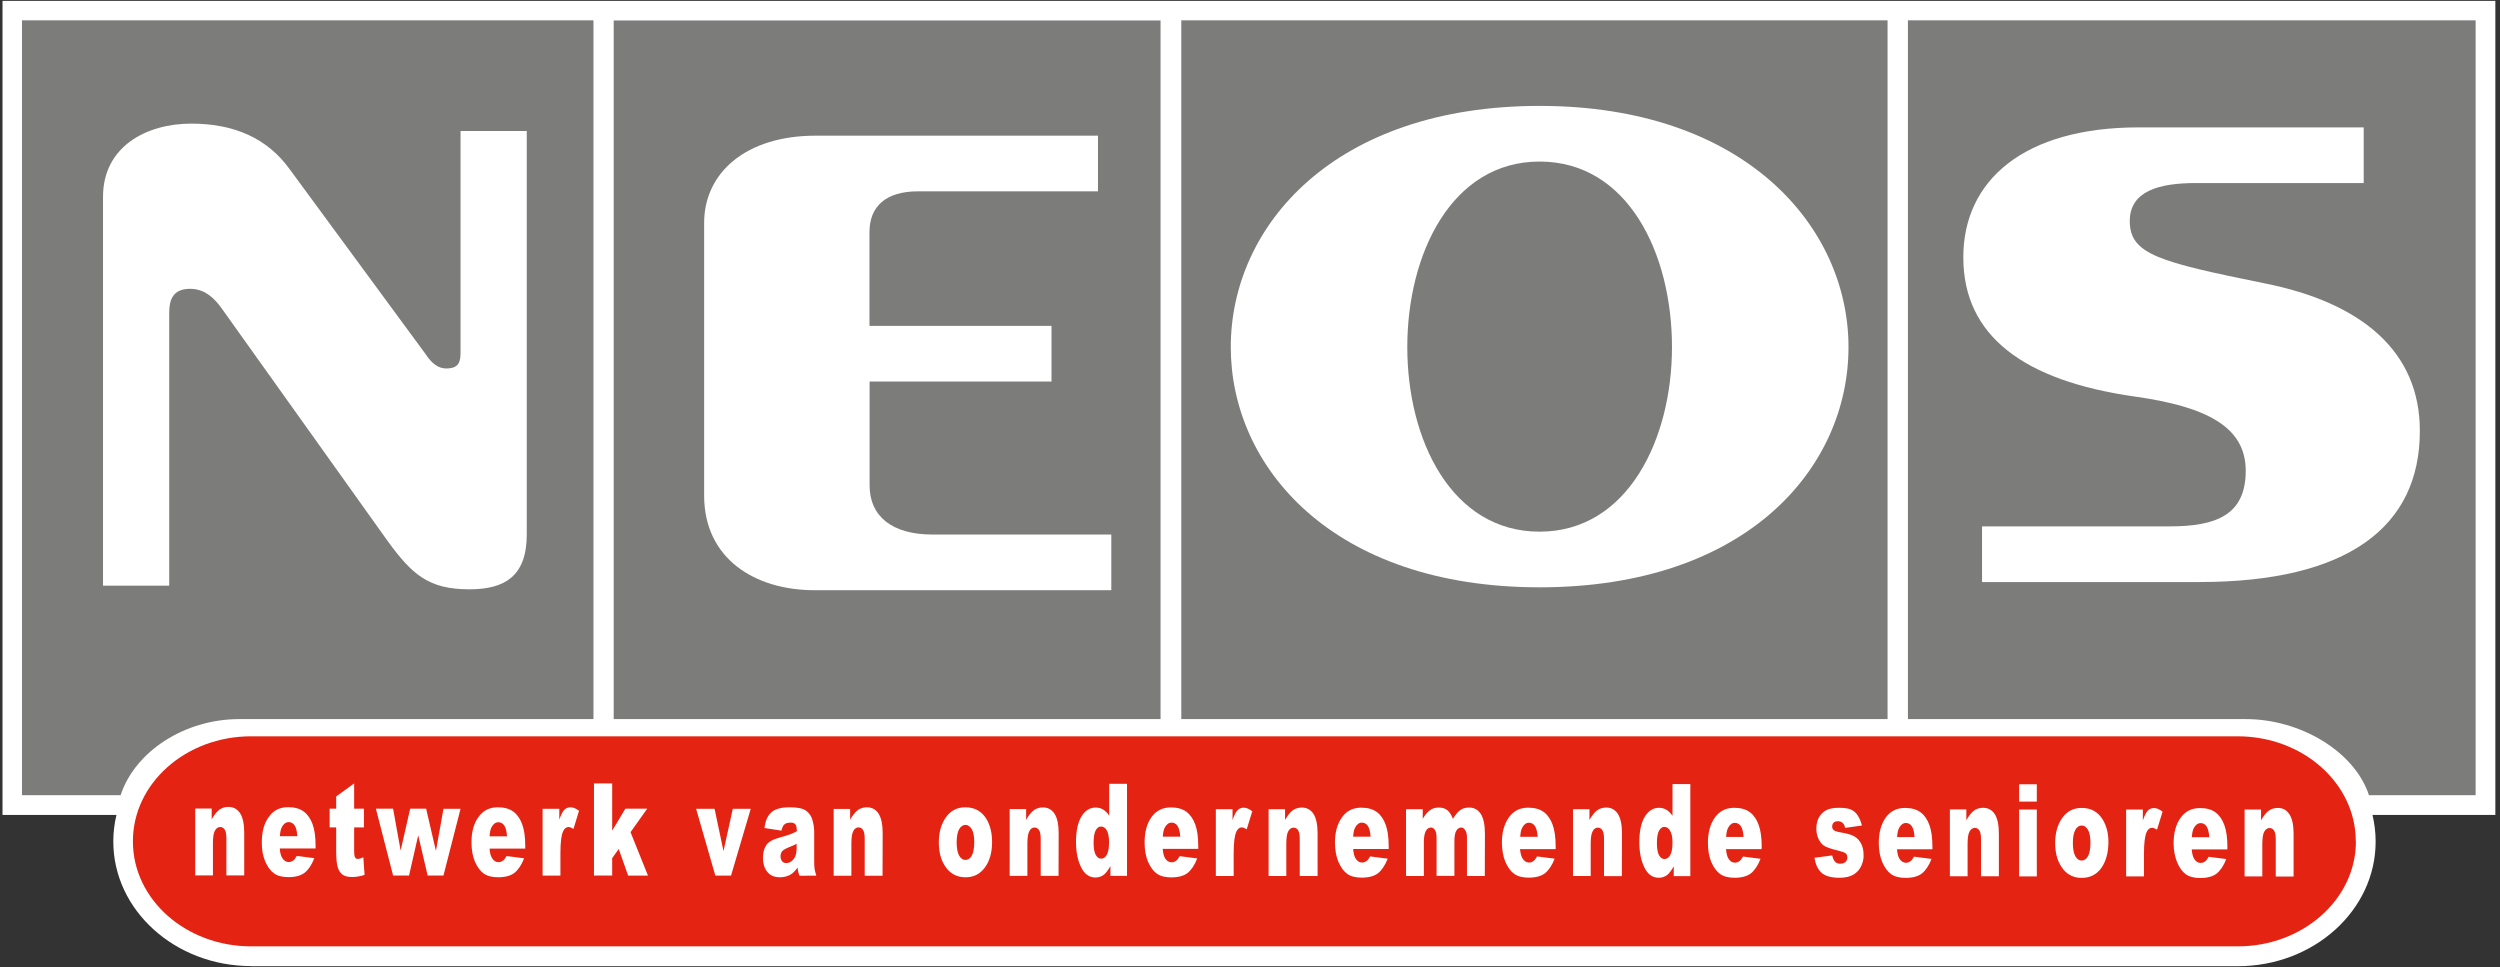 <svg width="199" height="77" viewBox="0 0 199 77" fill="none" xmlns="http://www.w3.org/2000/svg">
<rect x="0" y="0" width="199" height="77" fill="#333333" stroke="none"/>
<path d="M19.99 76.9C13.94 76.9 9.02 72.45 9.02 66.99V66.95C9.02 66.24 9.11 65.54 9.27 64.87H0.2V0.07H198.63V64.87H188.85C189.01 65.55 189.1 66.25 189.1 66.97V67C189.1 72.46 184.18 76.91 178.13 76.91H19.99V76.9Z" fill="white"/>
<path d="M19.04 57.24H47.24V1.62H1.75V63.3H9.6C10.75 59.8 14.71 57.24 19.04 57.24ZM8.2 46.61V15.67C8.2 11.68 11.63 9.84 15.23 9.84C18.65 9.84 21.29 11.02 23.05 13.46L33.85 28.15C34.38 28.96 34.9 29.33 35.52 29.33C36.58 29.33 36.66 28.74 36.66 28V10.43H41.93V42.55C41.93 45.87 40.17 46.91 37.36 46.91C34.11 46.91 32.8 45.73 30.86 43.07L17.69 24.61C17.08 23.73 16.29 22.99 15.14 22.99C13.74 22.99 13.47 23.88 13.47 24.91V46.62H8.2V46.61Z" fill="#7C7C7B"/>
<path d="M92.38 1.63H48.85V57.24H92.38V1.63ZM88.45 46.98H64.83C60.09 46.98 56.05 44.47 56.05 39.45V17.74C56.05 13.75 59.38 10.8 64.92 10.8H87.4V15.23H73.08C70.53 15.23 69.21 16.41 69.21 18.48V25.94H83.7V30.37H69.22V38.64C69.22 41.08 70.98 42.55 74.23 42.55H88.46V46.98H88.45Z" fill="#7C7C7B"/>
<path d="M150.25 1.62H94.03V57.24H150.25V1.62ZM122.55 46.75C106.04 46.75 97.97 37.15 97.97 27.63C97.97 17.96 106.22 8.43 122.55 8.43C138.88 8.43 147.14 18.03 147.14 27.63C147.14 37.23 139.06 46.75 122.55 46.75Z" fill="#7C7C7B"/>
<path d="M122.55 12.86C115.53 12.86 112.02 20.24 112.02 27.63C112.02 35.01 115.53 42.32 122.55 42.32C129.58 42.32 133.09 34.94 133.09 27.63C133.09 20.17 129.58 12.86 122.55 12.86Z" fill="#7C7C7B"/>
<path d="M197.06 1.62H151.87V57.24H178.77C183.09 57.24 187.42 59.8 188.57 63.3H197.06V1.62ZM175.07 46.33H157.77V41.9H172.7C176.39 41.9 178.76 41.01 178.76 37.47C178.76 34 175.69 32.37 169.89 31.56C161.11 30.3 156.28 26.76 156.28 20.48C156.28 14.35 161.11 10.14 170.24 10.14H188.15V14.57H174.8C171.81 14.57 169.53 15.23 169.53 17.6C169.53 20.26 171.9 20.85 180.24 22.55C188.05 24.1 192.62 28.01 192.62 34.29C192.63 41.97 186.84 46.33 175.07 46.33Z" fill="#7C7C7B"/>
<path d="M132.48 65.82C132.31 65.82 132.18 65.92 132.06 66.12C131.95 66.32 131.89 66.65 131.89 67.12C131.89 67.56 131.95 67.88 132.06 68.08C132.18 68.28 132.32 68.38 132.49 68.38C132.67 68.38 132.82 68.28 132.95 68.07C133.07 67.86 133.13 67.53 133.13 67.07C133.13 66.65 133.07 66.34 132.94 66.13C132.83 65.92 132.67 65.82 132.48 65.82ZM121.71 65.49C121.48 65.49 121.31 65.62 121.17 65.88C121.08 66.04 121.03 66.28 121.01 66.61H122.4C122.37 66.21 122.3 65.93 122.18 65.75C122.06 65.58 121.9 65.49 121.71 65.49ZM138.1 65.5C137.87 65.5 137.7 65.63 137.56 65.89C137.47 66.05 137.42 66.29 137.4 66.62H138.79C138.76 66.22 138.69 65.93 138.57 65.76C138.45 65.59 138.29 65.5 138.1 65.5ZM151.71 65.51C151.49 65.51 151.31 65.64 151.17 65.9C151.08 66.06 151.03 66.3 151.01 66.63H152.4C152.37 66.23 152.3 65.94 152.18 65.77C152.06 65.59 151.91 65.51 151.71 65.51ZM62.25 67.77C62.17 67.88 62.13 68.01 62.13 68.15C62.13 68.31 62.17 68.44 62.25 68.55C62.33 68.65 62.44 68.7 62.59 68.7C62.75 68.7 62.89 68.65 63.03 68.53C63.17 68.42 63.26 68.28 63.32 68.12C63.38 67.96 63.41 67.75 63.41 67.5V67.17C63.22 67.27 63.01 67.36 62.8 67.44C62.51 67.56 62.33 67.67 62.25 67.77ZM93.26 65.48C93.04 65.48 92.86 65.61 92.72 65.87C92.63 66.03 92.58 66.27 92.56 66.6H93.95C93.92 66.2 93.85 65.91 93.73 65.74C93.61 65.56 93.45 65.48 93.26 65.48ZM76.86 65.66C76.65 65.66 76.48 65.78 76.35 66C76.22 66.23 76.15 66.58 76.15 67.05C76.15 67.53 76.22 67.88 76.35 68.11C76.48 68.34 76.65 68.45 76.85 68.45C77.05 68.45 77.22 68.34 77.35 68.11C77.48 67.89 77.55 67.52 77.55 67.03C77.55 66.57 77.48 66.22 77.35 66C77.21 65.78 77.05 65.66 76.86 65.66ZM87.64 65.79C87.47 65.79 87.33 65.89 87.22 66.09C87.11 66.29 87.05 66.62 87.05 67.09C87.05 67.53 87.11 67.85 87.22 68.05C87.34 68.25 87.48 68.35 87.65 68.35C87.83 68.35 87.98 68.25 88.1 68.04C88.22 67.84 88.28 67.5 88.28 67.04C88.28 66.62 88.22 66.31 88.1 66.1C87.99 65.9 87.83 65.79 87.64 65.79ZM108.41 65.48C108.19 65.48 108.01 65.61 107.87 65.87C107.78 66.03 107.73 66.27 107.71 66.6H109.1C109.07 66.2 109 65.92 108.88 65.74C108.76 65.57 108.6 65.48 108.41 65.48ZM187.52 66.96C187.52 62.35 183.31 58.61 178.11 58.61H19.99C14.79 58.61 10.58 62.35 10.58 66.96V66.97V66.98C10.58 71.59 14.79 75.33 19.99 75.33H178.12C183.31 75.33 187.53 71.59 187.53 66.98V66.97C187.53 66.97 187.52 66.97 187.52 66.96ZM19.44 69.68H18.02V66.75C18.02 66.41 17.98 66.18 17.89 66.04C17.8 65.9 17.68 65.83 17.53 65.83C17.36 65.83 17.22 65.92 17.11 66.11C17 66.3 16.95 66.63 16.95 67.12V69.68H15.54V64.36H16.85V65.22C17.05 64.87 17.25 64.61 17.45 64.46C17.65 64.31 17.9 64.23 18.19 64.23C18.58 64.23 18.89 64.4 19.11 64.73C19.33 65.07 19.44 65.59 19.44 66.29V69.68ZM25.1 67.54H22.27C22.29 67.87 22.36 68.11 22.45 68.27C22.59 68.5 22.76 68.62 22.98 68.62C23.12 68.62 23.25 68.57 23.37 68.47C23.45 68.41 23.53 68.29 23.62 68.13L25.02 68.31C24.81 68.85 24.55 69.23 24.25 69.47C23.95 69.7 23.52 69.82 22.96 69.82C22.47 69.82 22.09 69.72 21.81 69.52C21.53 69.32 21.3 69 21.11 68.57C20.93 68.14 20.83 67.63 20.84 67.04C20.84 66.21 21.02 65.53 21.4 65.02C21.77 64.5 22.28 64.25 22.93 64.25C23.46 64.25 23.87 64.37 24.18 64.6C24.49 64.83 24.72 65.17 24.88 65.6C25.04 66.04 25.12 66.61 25.12 67.31V67.54H25.1ZM28.03 69.81C27.68 69.81 27.41 69.74 27.25 69.61C27.08 69.48 26.96 69.28 26.88 69.02C26.8 68.76 26.76 68.32 26.76 67.73V65.86H26.24V64.37H26.76V63.4L28.19 62.36V64.37H28.97V65.86H28.19V67.75C28.19 67.98 28.21 68.13 28.24 68.2C28.29 68.31 28.37 68.37 28.48 68.37C28.59 68.37 28.73 68.33 28.92 68.24L29.02 69.64C28.66 69.76 28.33 69.81 28.03 69.81ZM35.3 69.69H34.04L33.29 66.49L32.56 69.69H31.29L29.92 64.37H31.29L31.89 67.7L32.65 64.37H33.92L34.7 67.73L35.3 64.38H36.66L35.3 69.69ZM41.8 67.55H38.97C38.99 67.88 39.06 68.12 39.15 68.28C39.29 68.51 39.46 68.63 39.68 68.63C39.82 68.63 39.95 68.58 40.07 68.48C40.15 68.42 40.23 68.3 40.32 68.14L41.72 68.32C41.51 68.86 41.25 69.24 40.95 69.48C40.65 69.71 40.22 69.83 39.65 69.83C39.16 69.83 38.78 69.73 38.5 69.53C38.22 69.33 37.99 69.01 37.8 68.58C37.62 68.15 37.53 67.64 37.53 67.05C37.53 66.22 37.71 65.54 38.09 65.03C38.46 64.51 38.97 64.26 39.62 64.26C40.15 64.26 40.56 64.38 40.87 64.61C41.18 64.84 41.41 65.18 41.57 65.62C41.73 66.06 41.81 66.63 41.81 67.33V67.55H41.8ZM45.65 65.98C45.48 65.88 45.35 65.83 45.26 65.83C45.08 65.83 44.93 65.94 44.83 66.16C44.68 66.47 44.61 67.05 44.61 67.91V69.7H43.19V64.38H44.52V65.25C44.65 64.87 44.78 64.61 44.91 64.47C45.05 64.33 45.21 64.26 45.41 64.26C45.62 64.26 45.85 64.35 46.09 64.54L45.65 65.98ZM50 69.7L49.25 67.58L48.73 68.31V69.69H47.28V62.36H48.73V66.12L49.78 64.37H51.52L50.19 66.24L51.58 69.7H50ZM58.19 69.7H56.94L55.41 64.38H56.88L57.59 67.75L58.33 64.38H59.76L58.19 69.7ZM63.64 69.71C63.59 69.57 63.55 69.47 63.54 69.4C63.52 69.33 63.51 69.22 63.49 69.06C63.3 69.32 63.12 69.5 62.94 69.61C62.69 69.76 62.4 69.83 62.07 69.83C61.63 69.83 61.29 69.68 61.07 69.39C60.84 69.1 60.73 68.73 60.73 68.3C60.73 67.9 60.81 67.56 60.98 67.3C61.14 67.04 61.45 66.85 61.89 66.72C62.42 66.57 62.77 66.46 62.93 66.4C63.09 66.34 63.25 66.26 63.43 66.16C63.43 65.91 63.39 65.73 63.32 65.63C63.25 65.53 63.12 65.48 62.94 65.48C62.71 65.48 62.53 65.53 62.42 65.64C62.33 65.72 62.26 65.88 62.2 66.12L60.85 65.91C60.9 65.57 60.97 65.3 61.07 65.1C61.17 64.9 61.3 64.73 61.49 64.59C61.62 64.49 61.8 64.41 62.03 64.35C62.26 64.29 62.5 64.26 62.77 64.26C63.19 64.26 63.54 64.29 63.79 64.36C64.05 64.43 64.26 64.57 64.43 64.79C64.55 64.94 64.65 65.15 64.71 65.43C64.78 65.71 64.81 65.97 64.81 66.22V68.57C64.81 68.82 64.82 69.02 64.84 69.16C64.86 69.3 64.91 69.48 64.98 69.7L63.64 69.71ZM70.25 69.71H68.83V66.78C68.83 66.44 68.79 66.21 68.7 66.07C68.62 65.93 68.49 65.86 68.34 65.86C68.17 65.86 68.03 65.95 67.93 66.14C67.82 66.33 67.77 66.66 67.77 67.15V69.71H66.36V64.39H67.67V65.25C67.87 64.9 68.07 64.64 68.27 64.49C68.47 64.34 68.72 64.26 69.01 64.26C69.4 64.26 69.71 64.43 69.93 64.76C70.15 65.1 70.26 65.62 70.26 66.32L70.25 69.71ZM78.4 69.05C78.02 69.57 77.5 69.84 76.84 69.83C76.25 69.83 75.77 69.61 75.4 69.18C74.95 68.64 74.73 67.94 74.73 67.06C74.73 66.25 74.92 65.58 75.3 65.05C75.68 64.52 76.19 64.26 76.84 64.26C77.58 64.26 78.14 64.57 78.52 65.19C78.82 65.69 78.97 66.3 78.97 67.03C78.97 67.86 78.78 68.53 78.4 69.05ZM84.26 69.72H82.84V66.79C82.84 66.45 82.8 66.22 82.71 66.08C82.62 65.94 82.5 65.87 82.35 65.87C82.18 65.87 82.04 65.96 81.94 66.15C81.83 66.34 81.78 66.67 81.78 67.16V69.72H80.37V64.4H81.68V65.26C81.88 64.91 82.08 64.65 82.28 64.5C82.48 64.35 82.73 64.27 83.02 64.27C83.41 64.27 83.72 64.44 83.94 64.77C84.16 65.11 84.27 65.63 84.27 66.33L84.26 69.72ZM89.71 69.72H88.39V68.94C88.2 69.27 88.03 69.5 87.88 69.62C87.68 69.77 87.45 69.85 87.2 69.85C86.7 69.85 86.31 69.57 86.05 69.02C85.78 68.47 85.65 67.8 85.65 67.01C85.65 66.13 85.8 65.45 86.09 64.98C86.38 64.51 86.76 64.28 87.21 64.28C87.43 64.28 87.63 64.33 87.81 64.44C87.99 64.55 88.15 64.71 88.29 64.92V62.39H89.71V69.72ZM95.38 67.57H92.55C92.58 67.9 92.64 68.14 92.73 68.3C92.87 68.53 93.04 68.64 93.26 68.64C93.4 68.64 93.53 68.59 93.65 68.49C93.73 68.43 93.81 68.31 93.9 68.15L95.3 68.33C95.09 68.87 94.83 69.25 94.53 69.49C94.23 69.72 93.8 69.84 93.23 69.84C92.74 69.84 92.36 69.74 92.08 69.54C91.8 69.34 91.57 69.02 91.38 68.59C91.2 68.16 91.11 67.65 91.11 67.06C91.11 66.23 91.29 65.55 91.66 65.04C92.03 64.53 92.54 64.27 93.19 64.27C93.72 64.27 94.14 64.39 94.44 64.62C94.75 64.85 94.98 65.19 95.14 65.62C95.3 66.06 95.38 66.63 95.38 67.33V67.57ZM99.24 66.01C99.07 65.91 98.94 65.86 98.85 65.86C98.67 65.86 98.52 65.97 98.42 66.19C98.27 66.5 98.2 67.08 98.2 67.94V69.73H96.78V64.41H98.11V65.28C98.24 64.9 98.37 64.64 98.5 64.5C98.64 64.36 98.8 64.29 99 64.29C99.21 64.29 99.44 64.39 99.68 64.58L99.24 66.01ZM104.88 69.73H103.46V66.8C103.46 66.46 103.42 66.23 103.33 66.09C103.25 65.95 103.12 65.88 102.97 65.88C102.8 65.88 102.66 65.97 102.55 66.16C102.44 66.35 102.39 66.68 102.39 67.17V69.73H100.98V64.41H102.29V65.27C102.49 64.92 102.69 64.66 102.89 64.51C103.09 64.36 103.34 64.28 103.63 64.28C104.02 64.28 104.33 64.45 104.55 64.78C104.77 65.12 104.88 65.64 104.88 66.34V69.73ZM110.54 67.58H107.71C107.74 67.91 107.8 68.15 107.89 68.31C108.03 68.54 108.2 68.66 108.42 68.66C108.56 68.66 108.69 68.61 108.81 68.51C108.89 68.45 108.97 68.33 109.06 68.17L110.46 68.35C110.25 68.89 109.99 69.27 109.69 69.51C109.39 69.74 108.96 69.86 108.39 69.86C107.9 69.86 107.52 69.76 107.24 69.56C106.96 69.36 106.73 69.04 106.54 68.61C106.36 68.18 106.27 67.67 106.26 67.08C106.26 66.25 106.45 65.57 106.82 65.06C107.19 64.54 107.7 64.29 108.35 64.29C108.88 64.29 109.29 64.41 109.6 64.64C109.91 64.87 110.14 65.21 110.3 65.65C110.46 66.09 110.54 66.66 110.54 67.36V67.58ZM118.19 69.73H116.77V66.69C116.77 66.45 116.74 66.27 116.67 66.15C116.58 65.97 116.46 65.87 116.32 65.87C116.15 65.87 116.02 65.96 115.92 66.13C115.82 66.3 115.77 66.58 115.77 66.97V69.72H114.35V66.79C114.35 66.56 114.34 66.4 114.32 66.31C114.29 66.18 114.24 66.07 114.16 65.99C114.09 65.91 114 65.87 113.9 65.87C113.74 65.87 113.6 65.96 113.5 66.14C113.4 66.32 113.34 66.61 113.34 67.01V69.73H111.92V64.41H113.25V65.18C113.44 64.86 113.63 64.62 113.83 64.49C114.02 64.35 114.26 64.28 114.53 64.28C114.82 64.28 115.06 64.36 115.23 64.51C115.4 64.66 115.54 64.88 115.65 65.18C115.87 64.83 116.08 64.59 116.26 64.47C116.44 64.34 116.67 64.28 116.94 64.28C117.34 64.28 117.65 64.45 117.87 64.79C118.09 65.13 118.2 65.66 118.2 66.38L118.19 69.73ZM121.18 68.31C121.32 68.54 121.49 68.66 121.71 68.66C121.85 68.66 121.98 68.61 122.1 68.51C122.18 68.45 122.26 68.33 122.35 68.17L123.75 68.35C123.54 68.89 123.28 69.27 122.98 69.51C122.68 69.74 122.25 69.86 121.68 69.86C121.19 69.86 120.81 69.76 120.53 69.56C120.25 69.36 120.02 69.04 119.83 68.61C119.65 68.18 119.56 67.67 119.55 67.08C119.55 66.25 119.74 65.57 120.11 65.06C120.48 64.54 120.99 64.29 121.64 64.29C122.17 64.29 122.58 64.41 122.89 64.64C123.2 64.87 123.43 65.21 123.59 65.65C123.75 66.09 123.83 66.66 123.83 67.36V67.59H120.99C121.03 67.91 121.09 68.16 121.18 68.31ZM129.1 69.74H127.68V66.8C127.68 66.47 127.64 66.23 127.55 66.09C127.46 65.95 127.35 65.88 127.19 65.88C127.02 65.88 126.88 65.97 126.78 66.16C126.67 66.35 126.62 66.68 126.62 67.17V69.73H125.21V64.41H126.52V65.27C126.72 64.92 126.92 64.66 127.12 64.51C127.32 64.36 127.57 64.28 127.86 64.28C128.25 64.28 128.56 64.45 128.78 64.78C129 65.12 129.11 65.64 129.11 66.34L129.1 69.74ZM134.55 69.74H133.23V68.96C133.04 69.29 132.87 69.52 132.72 69.64C132.52 69.79 132.29 69.87 132.04 69.87C131.54 69.87 131.15 69.59 130.89 69.04C130.62 68.49 130.49 67.82 130.49 67.03C130.49 66.15 130.64 65.47 130.93 65C131.23 64.53 131.6 64.3 132.05 64.3C132.27 64.3 132.47 64.35 132.65 64.46C132.83 64.57 132.99 64.73 133.13 64.94V62.41H134.55V69.74ZM140.22 67.59H137.39C137.42 67.92 137.48 68.16 137.57 68.32C137.71 68.55 137.88 68.67 138.1 68.67C138.24 68.67 138.37 68.62 138.49 68.52C138.57 68.46 138.65 68.34 138.74 68.18L140.14 68.36C139.93 68.9 139.67 69.28 139.37 69.52C139.07 69.75 138.64 69.87 138.07 69.87C137.58 69.87 137.2 69.77 136.92 69.57C136.64 69.37 136.41 69.05 136.22 68.62C136.04 68.19 135.95 67.68 135.95 67.09C135.95 66.26 136.14 65.58 136.51 65.07C136.88 64.55 137.39 64.3 138.04 64.3C138.57 64.3 138.98 64.42 139.29 64.65C139.6 64.88 139.83 65.22 139.99 65.66C140.15 66.1 140.23 66.67 140.23 67.37L140.22 67.59ZM148.16 68.92C148.03 69.21 147.83 69.44 147.55 69.61C147.27 69.78 146.9 69.87 146.42 69.87C145.75 69.87 145.27 69.73 144.98 69.46C144.69 69.18 144.51 68.79 144.43 68.28L145.84 68.09C145.9 68.33 145.98 68.5 146.08 68.6C146.18 68.7 146.32 68.76 146.49 68.75C146.68 68.75 146.83 68.69 146.93 68.58C147.01 68.49 147.05 68.38 147.05 68.25C147.05 68.1 147 67.99 146.89 67.91C146.81 67.85 146.61 67.78 146.28 67.7C145.79 67.58 145.45 67.46 145.26 67.36C145.07 67.26 144.91 67.08 144.78 66.83C144.65 66.58 144.58 66.29 144.58 65.97C144.58 65.62 144.65 65.32 144.79 65.06C144.93 64.81 145.13 64.62 145.37 64.49C145.62 64.36 145.95 64.3 146.37 64.3C146.81 64.3 147.14 64.35 147.34 64.44C147.55 64.54 147.73 64.68 147.86 64.89C148 65.09 148.12 65.36 148.21 65.71L146.87 65.9C146.84 65.73 146.78 65.61 146.7 65.53C146.59 65.42 146.45 65.37 146.3 65.37C146.14 65.37 146.03 65.41 145.95 65.49C145.88 65.57 145.84 65.67 145.84 65.79C145.84 65.92 145.89 66.02 145.98 66.09C146.07 66.16 146.27 66.22 146.58 66.27C147.05 66.35 147.4 66.45 147.63 66.59C147.86 66.73 148.03 66.92 148.16 67.18C148.28 67.43 148.34 67.71 148.34 68.02C148.36 68.33 148.29 68.63 148.16 68.92ZM153.84 67.6H151C151.03 67.93 151.09 68.17 151.18 68.33C151.32 68.56 151.49 68.67 151.71 68.68C151.85 68.68 151.98 68.63 152.1 68.53C152.18 68.47 152.26 68.35 152.35 68.19L153.75 68.37C153.54 68.91 153.28 69.29 152.98 69.53C152.68 69.76 152.25 69.88 151.68 69.88C151.19 69.88 150.81 69.78 150.53 69.58C150.25 69.38 150.02 69.06 149.83 68.63C149.65 68.2 149.55 67.69 149.55 67.1C149.55 66.27 149.74 65.59 150.1 65.08C150.47 64.57 150.98 64.31 151.63 64.31C152.16 64.31 152.57 64.43 152.88 64.66C153.19 64.89 153.42 65.23 153.58 65.67C153.74 66.11 153.82 66.68 153.82 67.38V67.6H153.84ZM159.11 69.75H157.69V66.82C157.69 66.48 157.65 66.25 157.56 66.11C157.47 65.97 157.36 65.9 157.2 65.9C157.03 65.9 156.89 65.99 156.78 66.18C156.67 66.37 156.62 66.7 156.62 67.19V69.75H155.21V64.43H156.52V65.29C156.72 64.94 156.92 64.68 157.12 64.53C157.32 64.38 157.57 64.3 157.86 64.3C158.25 64.3 158.56 64.47 158.78 64.8C159 65.14 159.11 65.66 159.11 66.36V69.75ZM162.13 69.76H160.72V64.44H162.13V69.76ZM162.13 63.81H160.72V62.43H162.13V63.81ZM167.26 69.1C166.88 69.62 166.36 69.88 165.7 69.88C165.1 69.88 164.63 69.66 164.26 69.23C163.81 68.69 163.59 67.98 163.59 67.11C163.59 66.3 163.78 65.63 164.16 65.1C164.54 64.57 165.05 64.31 165.7 64.31C166.44 64.31 167 64.62 167.38 65.24C167.68 65.74 167.84 66.35 167.83 67.08C167.82 67.9 167.63 68.58 167.26 69.1ZM171.7 66.04C171.53 65.94 171.4 65.89 171.31 65.89C171.12 65.89 170.98 66 170.88 66.22C170.73 66.53 170.66 67.11 170.66 67.97V69.76H169.24V64.44H170.57V65.31C170.7 64.93 170.83 64.67 170.96 64.53C171.1 64.39 171.26 64.32 171.46 64.32C171.67 64.32 171.9 64.42 172.14 64.61L171.7 66.04ZM177.3 67.61H174.46C174.49 67.94 174.55 68.18 174.64 68.34C174.78 68.57 174.95 68.69 175.17 68.69C175.31 68.69 175.44 68.64 175.56 68.54C175.64 68.48 175.72 68.36 175.81 68.2L177.21 68.38C177 68.92 176.74 69.3 176.44 69.54C176.14 69.77 175.71 69.89 175.14 69.89C174.65 69.89 174.27 69.79 173.99 69.59C173.71 69.39 173.48 69.07 173.3 68.64C173.12 68.21 173.02 67.7 173.02 67.11C173.02 66.28 173.21 65.6 173.58 65.09C173.95 64.58 174.46 64.32 175.11 64.32C175.64 64.32 176.06 64.44 176.36 64.67C176.67 64.9 176.9 65.24 177.06 65.68C177.22 66.12 177.3 66.69 177.3 67.39V67.61ZM182.57 69.77H181.15V66.83C181.15 66.5 181.11 66.26 181.02 66.12C180.93 65.98 180.81 65.91 180.66 65.91C180.49 65.91 180.35 66 180.24 66.19C180.13 66.38 180.08 66.71 180.08 67.2V69.76H178.67V64.44H179.98V65.3C180.18 64.95 180.38 64.69 180.58 64.54C180.78 64.39 181.03 64.31 181.32 64.31C181.71 64.31 182.02 64.48 182.24 64.82C182.46 65.16 182.57 65.68 182.57 66.38V69.77ZM175.17 65.52C174.95 65.52 174.77 65.65 174.63 65.91C174.54 66.07 174.49 66.31 174.47 66.64H175.86C175.83 66.24 175.76 65.95 175.64 65.78C175.52 65.6 175.37 65.52 175.17 65.52ZM22.98 65.44C22.76 65.44 22.58 65.57 22.44 65.83C22.35 65.99 22.3 66.23 22.28 66.56H23.67C23.64 66.16 23.57 65.87 23.45 65.7C23.33 65.53 23.17 65.44 22.98 65.44ZM165.71 65.71C165.5 65.71 165.33 65.82 165.2 66.05C165.07 66.28 165 66.63 165 67.1C165 67.58 165.07 67.93 165.2 68.16C165.33 68.39 165.5 68.5 165.7 68.5C165.9 68.5 166.07 68.39 166.2 68.16C166.33 67.94 166.4 67.57 166.4 67.08C166.4 66.62 166.33 66.27 166.2 66.05C166.07 65.83 165.91 65.71 165.71 65.71ZM39.67 65.45C39.45 65.45 39.27 65.58 39.13 65.84C39.04 66 38.99 66.24 38.97 66.57H40.36C40.33 66.17 40.26 65.88 40.14 65.71C40.02 65.54 39.86 65.45 39.67 65.45Z" fill="#E42313"/>
</svg>
